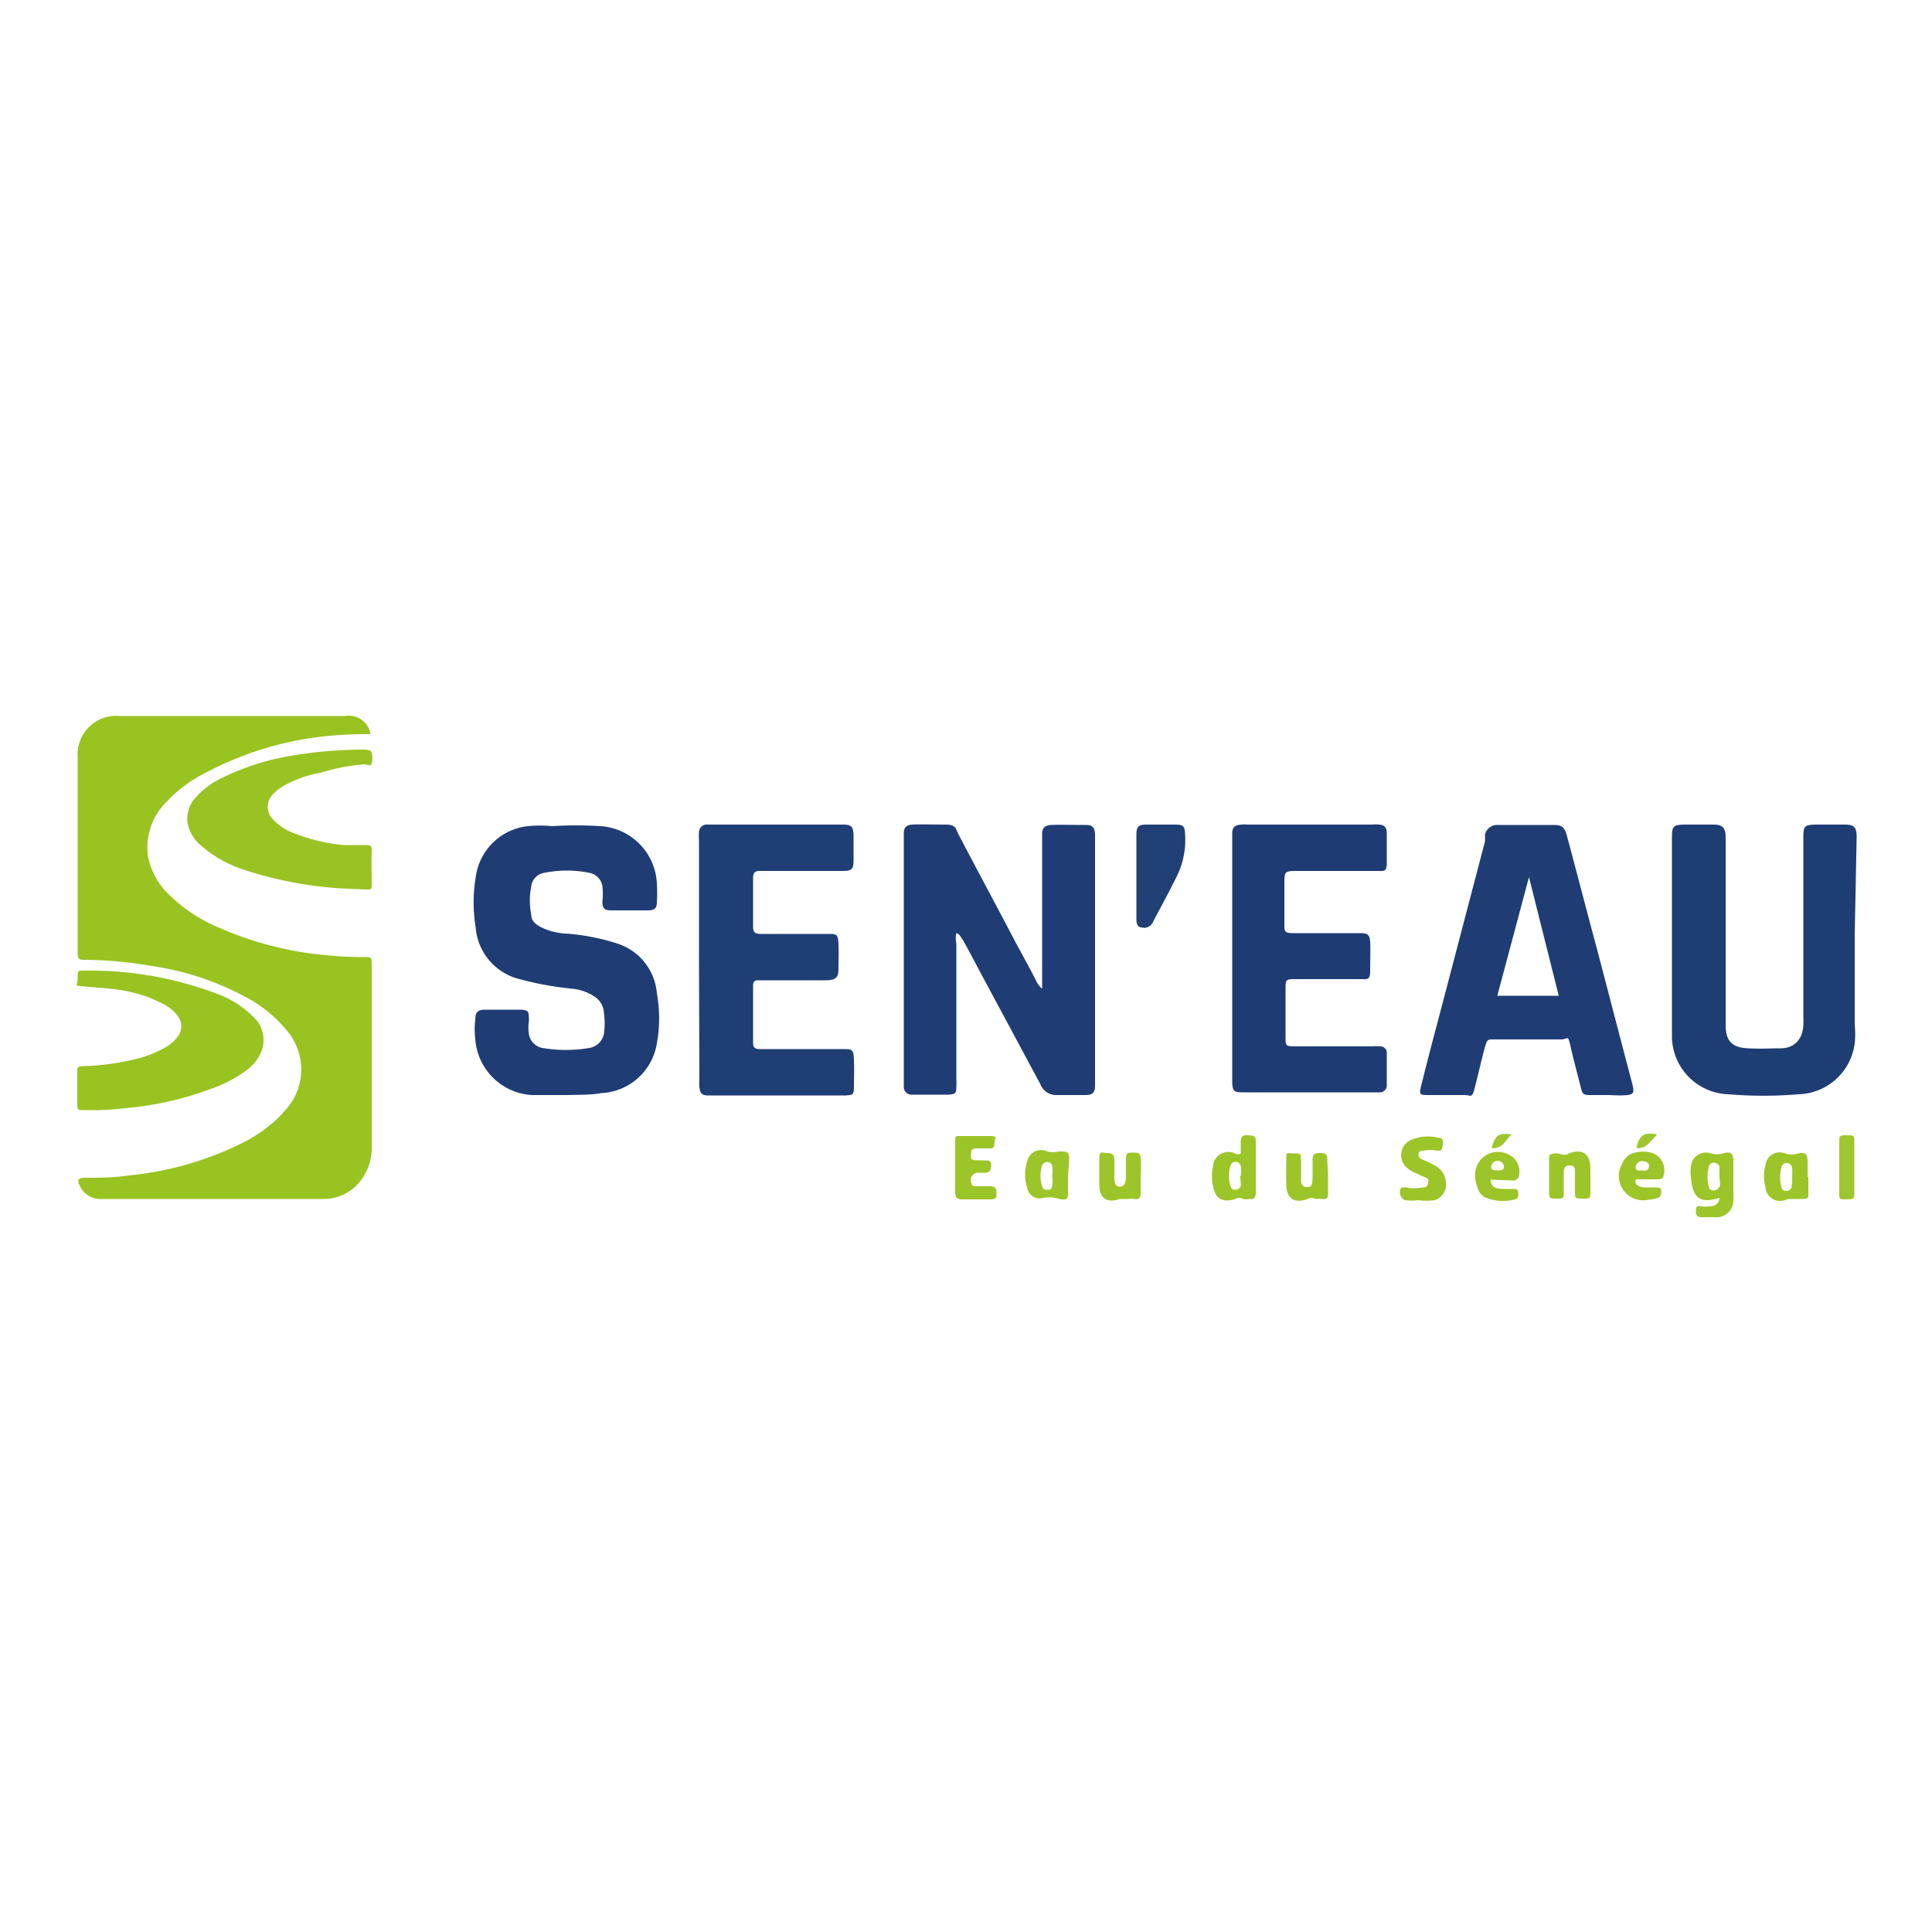 <svg id="Calque_1" data-name="Calque 1" xmlns="http://www.w3.org/2000/svg" viewBox="0 0 50 50"><defs><style>.cls-1{fill:#fff;}.cls-2{fill:#98c320;}.cls-3{fill:#1f3d74;}.cls-4{fill:#1e3d73;}.cls-5{fill:#1f3e74;}.cls-6{fill:#1e3c73;}.cls-7{fill:#99c322;}.cls-8{fill:#98c321;}.cls-9{fill:#203f75;}.cls-10{fill:#9bc528;}.cls-11{fill:#9cc529;}.cls-12{fill:#9ec62e;}</style></defs><rect class="cls-1" width="50" height="50"/><path class="cls-2" d="M9.59,19a10.94,10.94,0,0,0-1.15.05A8.52,8.52,0,0,0,5.32,20a3.57,3.57,0,0,0-1,.74,1.67,1.67,0,0,0-.49,1.43,1.87,1.87,0,0,0,.49.93A4.06,4.06,0,0,0,5.65,24a8.87,8.87,0,0,0,2.67.71,10.88,10.88,0,0,0,1.14.06c.12,0,.16,0,.16.16v4.7a1.41,1.41,0,0,1-.26.89,1.21,1.21,0,0,1-1,.51H2.63a.59.59,0,0,1-.56-.33c-.08-.16-.06-.21.12-.22.38,0,.76,0,1.14-.06a8.4,8.4,0,0,0,3-.87,3.65,3.65,0,0,0,.93-.68l.17-.19a1.55,1.55,0,0,0,0-2,3.43,3.43,0,0,0-1.06-.87,7.31,7.31,0,0,0-2.44-.81,10.61,10.61,0,0,0-1.68-.16c-.23,0-.24,0-.24-.24v-5a1,1,0,0,1,1.09-1.07H8.93A.57.57,0,0,1,9.59,19Z"/><path class="cls-3" d="M24.75,24.15a.58.58,0,0,0,0,.26v3.52a1.08,1.08,0,0,1,0,.18c0,.16,0,.21-.21.22-.32,0-.63,0-.94,0a.2.2,0,0,1-.21-.21V21.57c0-.16.07-.22.22-.23s.57,0,.86,0,.26.12.34.26c.49.94,1,1.88,1.49,2.82.17.31.34.62.5.93a.67.67,0,0,0,.17.24v-4c0-.17.07-.23.24-.24s.61,0,.91,0c.15,0,.21.07.22.23v6.5c0,.2-.06.26-.26.26s-.5,0-.76,0a.44.44,0,0,1-.4-.29l-1.52-2.83c-.16-.3-.32-.61-.49-.91C24.85,24.24,24.84,24.17,24.75,24.15Z"/><path class="cls-3" d="M14.68,28.34c-.31,0-.61,0-.91,0a1.56,1.56,0,0,1-1.47-1.45,2.07,2.07,0,0,1,0-.5c0-.2.07-.26.26-.26s.57,0,.86,0,.26.06.27.28a1.17,1.17,0,0,0,0,.37.44.44,0,0,0,.34.34,3.63,3.63,0,0,0,1.23,0,.46.46,0,0,0,.37-.37,1.9,1.9,0,0,0,0-.53.53.53,0,0,0-.28-.45,1.24,1.24,0,0,0-.52-.18,8.33,8.33,0,0,1-1.49-.28A1.5,1.5,0,0,1,12.31,24a4,4,0,0,1,0-1.29,1.53,1.53,0,0,1,1.35-1.33,3.33,3.33,0,0,1,.63,0,10.22,10.22,0,0,1,1.24,0A1.56,1.56,0,0,1,17,22.87a3.84,3.84,0,0,1,0,.48c0,.15-.06.2-.2.21h-1c-.16,0-.21-.06-.21-.23a1.83,1.83,0,0,0,0-.4.42.42,0,0,0-.33-.34,2.93,2.93,0,0,0-1.18,0,.4.4,0,0,0-.33.34,1.9,1.9,0,0,0,0,.75c0,.17.14.26.28.33a1.61,1.61,0,0,0,.61.15,5.67,5.67,0,0,1,1.34.26A1.48,1.48,0,0,1,17,25.71,3.61,3.61,0,0,1,17,27a1.53,1.53,0,0,1-1.44,1.29C15.28,28.34,15,28.33,14.68,28.34Z"/><path class="cls-4" d="M48,24.18v2.35A2.32,2.32,0,0,1,48,27a1.51,1.51,0,0,1-1.46,1.32,10.82,10.82,0,0,1-1.8,0,1.51,1.51,0,0,1-1.47-1.46c0-.11,0-.23,0-.35V21.75c0-.38,0-.41.4-.41s.44,0,.66,0,.33.05.33.34v4.86c0,.4.17.57.57.59s.57,0,.86,0,.56-.18.58-.6a1.41,1.41,0,0,0,0-.2V21.75c0-.39,0-.41.41-.41.22,0,.44,0,.66,0s.31.05.31.31Z"/><path class="cls-3" d="M41.64,28.34h-.43c-.24,0-.25,0-.31-.24s-.17-.65-.25-1-.06-.2-.25-.2H38.68c-.19,0-.19,0-.25.2s-.16.65-.25,1-.08.24-.29.24-.59,0-.88,0-.29,0-.22-.28c.16-.65.33-1.29.5-1.93l1.14-4.35a1.09,1.09,0,0,0,0-.17.32.32,0,0,1,.33-.26q.73,0,1.47,0c.21,0,.27.08.33.31.25.93.49,1.86.74,2.79.31,1.17.61,2.34.92,3.51.1.37.08.38-.3.39Zm-2.89-2.57h1.59l-.77-3.07h0Z"/><path class="cls-5" d="M18.09,24.81c0-1,0-2,0-3.06a1.62,1.62,0,0,1,0-.22.2.2,0,0,1,.18-.19h3.54c.22,0,.27.05.28.27v.66c0,.23-.05.27-.29.27H19.66c-.12,0-.17.05-.17.17V24c0,.14.08.17.2.17h1.74c.22,0,.26,0,.27.27s0,.39,0,.59,0,.34-.33.34H19.65c-.1,0-.16,0-.16.15V27c0,.11.06.15.16.15H21.8c.26,0,.29,0,.3.29s0,.46,0,.69-.05.2-.21.22H18.32c-.16,0-.21-.07-.22-.23a1.27,1.27,0,0,1,0-.2Z"/><path class="cls-6" d="M31.89,24.84V21.57c0-.16.07-.22.24-.23a.75.75,0,0,1,.15,0h3.24a.75.75,0,0,1,.15,0c.15,0,.22.07.22.22s0,.5,0,.76-.07.22-.29.22h-2c-.36,0-.36,0-.36.36v1c0,.22,0,.25.25.25h1.74c.17,0,.22.06.23.22s0,.5,0,.75-.07.22-.24.22H33.53c-.24,0-.26,0-.26.24v1.26c0,.22,0,.24.25.24h2a1.08,1.08,0,0,1,.18,0,.17.17,0,0,1,.19.19q0,.41,0,.81a.18.18,0,0,1-.19.19H32.28s0,0-.05,0c-.3,0-.34,0-.34-.33Z"/><path class="cls-7" d="M9,23a9.91,9.91,0,0,1-2.8-.53,3.16,3.16,0,0,1-1-.59,1,1,0,0,1-.35-.6.84.84,0,0,1,.24-.67,2.12,2.12,0,0,1,.64-.47,6.42,6.42,0,0,1,1.8-.58A11.22,11.22,0,0,1,9.4,19.4c.07,0,.18,0,.21.06a.5.5,0,0,1,0,.32c0,.06-.12,0-.19,0A5.27,5.27,0,0,0,8.29,20a3,3,0,0,0-.88.3,1.33,1.33,0,0,0-.33.24.46.46,0,0,0,0,.68,1.38,1.38,0,0,0,.52.34,4.7,4.7,0,0,0,1.28.31l.58,0c.11,0,.17,0,.16.16s0,.57,0,.86c0,.1,0,.14-.13.13Z"/><path class="cls-8" d="M2.58,28.73H2.15c-.11,0-.15,0-.15-.15,0-.27,0-.55,0-.83,0-.12,0-.16.16-.16a6.16,6.16,0,0,0,1.21-.15,3,3,0,0,0,.94-.35c.51-.33.51-.73,0-1.06a3.47,3.47,0,0,0-1.21-.41c-.3-.05-.61-.06-.91-.09s-.18,0-.18-.21,0-.2.17-.2a9.34,9.34,0,0,1,3.47.61,2.61,2.61,0,0,1,.89.57.82.82,0,0,1,.24.87,1.14,1.14,0,0,1-.35.49,3.41,3.41,0,0,1-1,.53,8.29,8.29,0,0,1-2,.47C3.15,28.69,2.87,28.72,2.58,28.73Z"/><path class="cls-9" d="M29.41,22.67V21.61c0-.22.05-.27.27-.27s.49,0,.73,0,.25.06.26.26a2.12,2.12,0,0,1-.24,1.13c-.18.36-.38.73-.57,1.09a.41.41,0,0,1-.05.09.24.24,0,0,1-.27.09c-.11,0-.13-.12-.13-.21Z"/><path class="cls-10" d="M44.5,31c-.49.16-.69,0-.73-.47a1.07,1.07,0,0,1,0-.4.39.39,0,0,1,.51-.28.54.54,0,0,0,.31,0c.22-.06.27,0,.27.24s0,.49,0,.73a2.09,2.09,0,0,1,0,.25.44.44,0,0,1-.5.43l-.35,0a.12.12,0,0,1-.12-.13c0-.13,0-.17.15-.15s.13,0,.2,0S44.48,31.21,44.5,31Zm0-.54c0-.08,0-.15,0-.23s-.06-.14-.15-.14a.13.13,0,0,0-.13.13.93.93,0,0,0,0,.47c0,.07.05.12.13.12s.14-.05.16-.13S44.49,30.51,44.5,30.44Z"/><path class="cls-11" d="M24.72,30.22c0-.21,0-.42,0-.63s0-.19.17-.19.47,0,.71,0,.15.05.14.15,0,.18-.13.17h-.2c-.27,0-.27,0-.28.15s0,.16.26.16h.11c.07,0,.15,0,.15.11s0,.2-.16.21h-.17a.19.19,0,0,0-.17.29c0,.06.08.06.13.06h.35c.12,0,.16.06.16.17s0,.17-.16.17H24.9c-.14,0-.18-.06-.18-.19S24.72,30.43,24.72,30.22Z"/><path class="cls-10" d="M36.7,31.06a1.33,1.33,0,0,1-.34,0,.22.22,0,0,1-.09-.33s.07,0,.11,0a1,1,0,0,0,.43,0c.07,0,.13,0,.15-.11s0-.12-.1-.16l-.2-.09a.76.76,0,0,1-.26-.16.43.43,0,0,1,.12-.71,1.11,1.11,0,0,1,.72-.05c.1,0,.12.08.1.17s0,.17-.15.16a.83.83,0,0,0-.35,0c-.06,0-.12,0-.13.1a.13.13,0,0,0,.08.12,3.13,3.13,0,0,1,.32.15.53.53,0,0,1,.31.46.42.42,0,0,1-.29.45A1.54,1.54,0,0,1,36.7,31.06Z"/><path class="cls-11" d="M32.11,29.86v-.32c0-.14.08-.17.19-.16s.2,0,.2.15v1.33c0,.14-.06.19-.18.17a.37.37,0,0,1-.15,0,.18.18,0,0,0-.2,0c-.33.1-.52,0-.58-.35a1.11,1.11,0,0,1,0-.48.4.4,0,0,1,.57-.35S32,29.89,32.11,29.86Zm0,.58a.83.83,0,0,0,0-.27.13.13,0,0,0-.13-.1.12.12,0,0,0-.13.09.86.86,0,0,0,0,.55.11.11,0,0,0,.13.08.13.13,0,0,0,.13-.1A1.06,1.06,0,0,0,32.09,30.44Z"/><path class="cls-10" d="M46.8,30.46v.41c0,.15,0,.16-.18.16s-.12,0-.15,0-.13,0-.21,0a.38.38,0,0,1-.57-.32,1,1,0,0,1,0-.55.37.37,0,0,1,.53-.3.52.52,0,0,0,.28,0c.23-.06.28,0,.28.23v.37Zm-.42,0a2,2,0,0,0,0-.24.14.14,0,0,0-.14-.12.13.13,0,0,0-.14.12,1,1,0,0,0,0,.49.12.12,0,0,0,.14.11.13.13,0,0,0,.13-.13A1.62,1.62,0,0,0,46.38,30.43Z"/><path class="cls-11" d="M27.64,30.43v.4c0,.19,0,.24-.23.2A.82.82,0,0,0,27,31a.32.32,0,0,1-.41-.24,1.11,1.11,0,0,1,0-.72.36.36,0,0,1,.51-.24.61.61,0,0,0,.3,0c.23,0,.27,0,.27.23Zm-.41,0a.83.83,0,0,0,0-.27.14.14,0,0,0-.26,0,.9.9,0,0,0,0,.54.12.12,0,0,0,.14.09c.07,0,.1,0,.12-.1A.69.69,0,0,0,27.23,30.44Z"/><path class="cls-10" d="M40.09,30.43V30c0-.11,0-.13.15-.15s.22.09.36,0c.35-.13.55,0,.56.39v.6c0,.16,0,.19-.21.18s-.18,0-.19-.18v-.51c0-.09,0-.17-.13-.17s-.15.07-.16.16v.53c0,.16,0,.17-.18.17s-.2,0-.2-.17,0-.28,0-.43Z"/><path class="cls-11" d="M29.52,30.44c0,.14,0,.29,0,.43s-.05.18-.17.16-.13,0-.17,0-.13,0-.2,0c-.31.11-.53,0-.53-.36s0-.45,0-.68.08-.15.18-.15.2,0,.21.15v.48c0,.18.05.25.15.24s.14-.07.15-.25V30.1c0-.26,0-.27.18-.27s.2,0,.21.28Z"/><path class="cls-11" d="M34.37,30.45c0,.15,0,.29,0,.43s-.05.16-.15.15-.13,0-.18,0a.2.2,0,0,0-.2,0c-.33.12-.54,0-.55-.36s0-.44,0-.66,0-.16.19-.16.18,0,.19.17v.48c0,.1,0,.21.14.22s.15-.06.16-.24V30c0-.13.06-.16.17-.16s.21,0,.21.14S34.37,30.29,34.37,30.45Z"/><path class="cls-11" d="M38.58,30.53c0,.21.16.23.29.24l.27,0c.08,0,.14,0,.15.08s0,.18-.08.19a1.2,1.2,0,0,1-.77-.05.38.38,0,0,1-.19-.22,1,1,0,0,1-.07-.29.59.59,0,0,1,.82-.62.49.49,0,0,1,.3.61.16.16,0,0,1-.17.08Zm.17-.24c.06,0,.17,0,.17-.08a.16.16,0,0,0-.16-.17c-.09,0-.19.1-.17.18S38.69,30.28,38.75,30.29Z"/><path class="cls-11" d="M42.66,31.05a.63.63,0,0,1-.68-.93.46.46,0,0,1,.33-.29.85.85,0,0,1,.42,0,.47.47,0,0,1,.32.6c0,.09-.1.09-.17.09h-.45s-.07,0-.09,0a.11.11,0,0,0,0,.12.32.32,0,0,0,.25.09l.25,0c.07,0,.14,0,.15.07s0,.19-.11.21A1.28,1.28,0,0,1,42.66,31.05Zm-.33-.84c0,.08.07.09.12.08s.18.05.22-.07-.07-.16-.15-.17A.17.17,0,0,0,42.33,30.21Z"/><path class="cls-12" d="M47.6,30.19v-.63c0-.17,0-.18.19-.18s.2,0,.2.17c0,.44,0,.87,0,1.31,0,.16,0,.18-.2.18s-.19,0-.19-.19Z"/><path class="cls-12" d="M42.89,29.36c-.17.15-.26.38-.54.35C42.42,29.38,42.55,29.29,42.89,29.36Z"/><path class="cls-12" d="M39.12,29.36c-.16.14-.24.39-.52.35C38.7,29.37,38.79,29.31,39.12,29.36Z"/></svg>